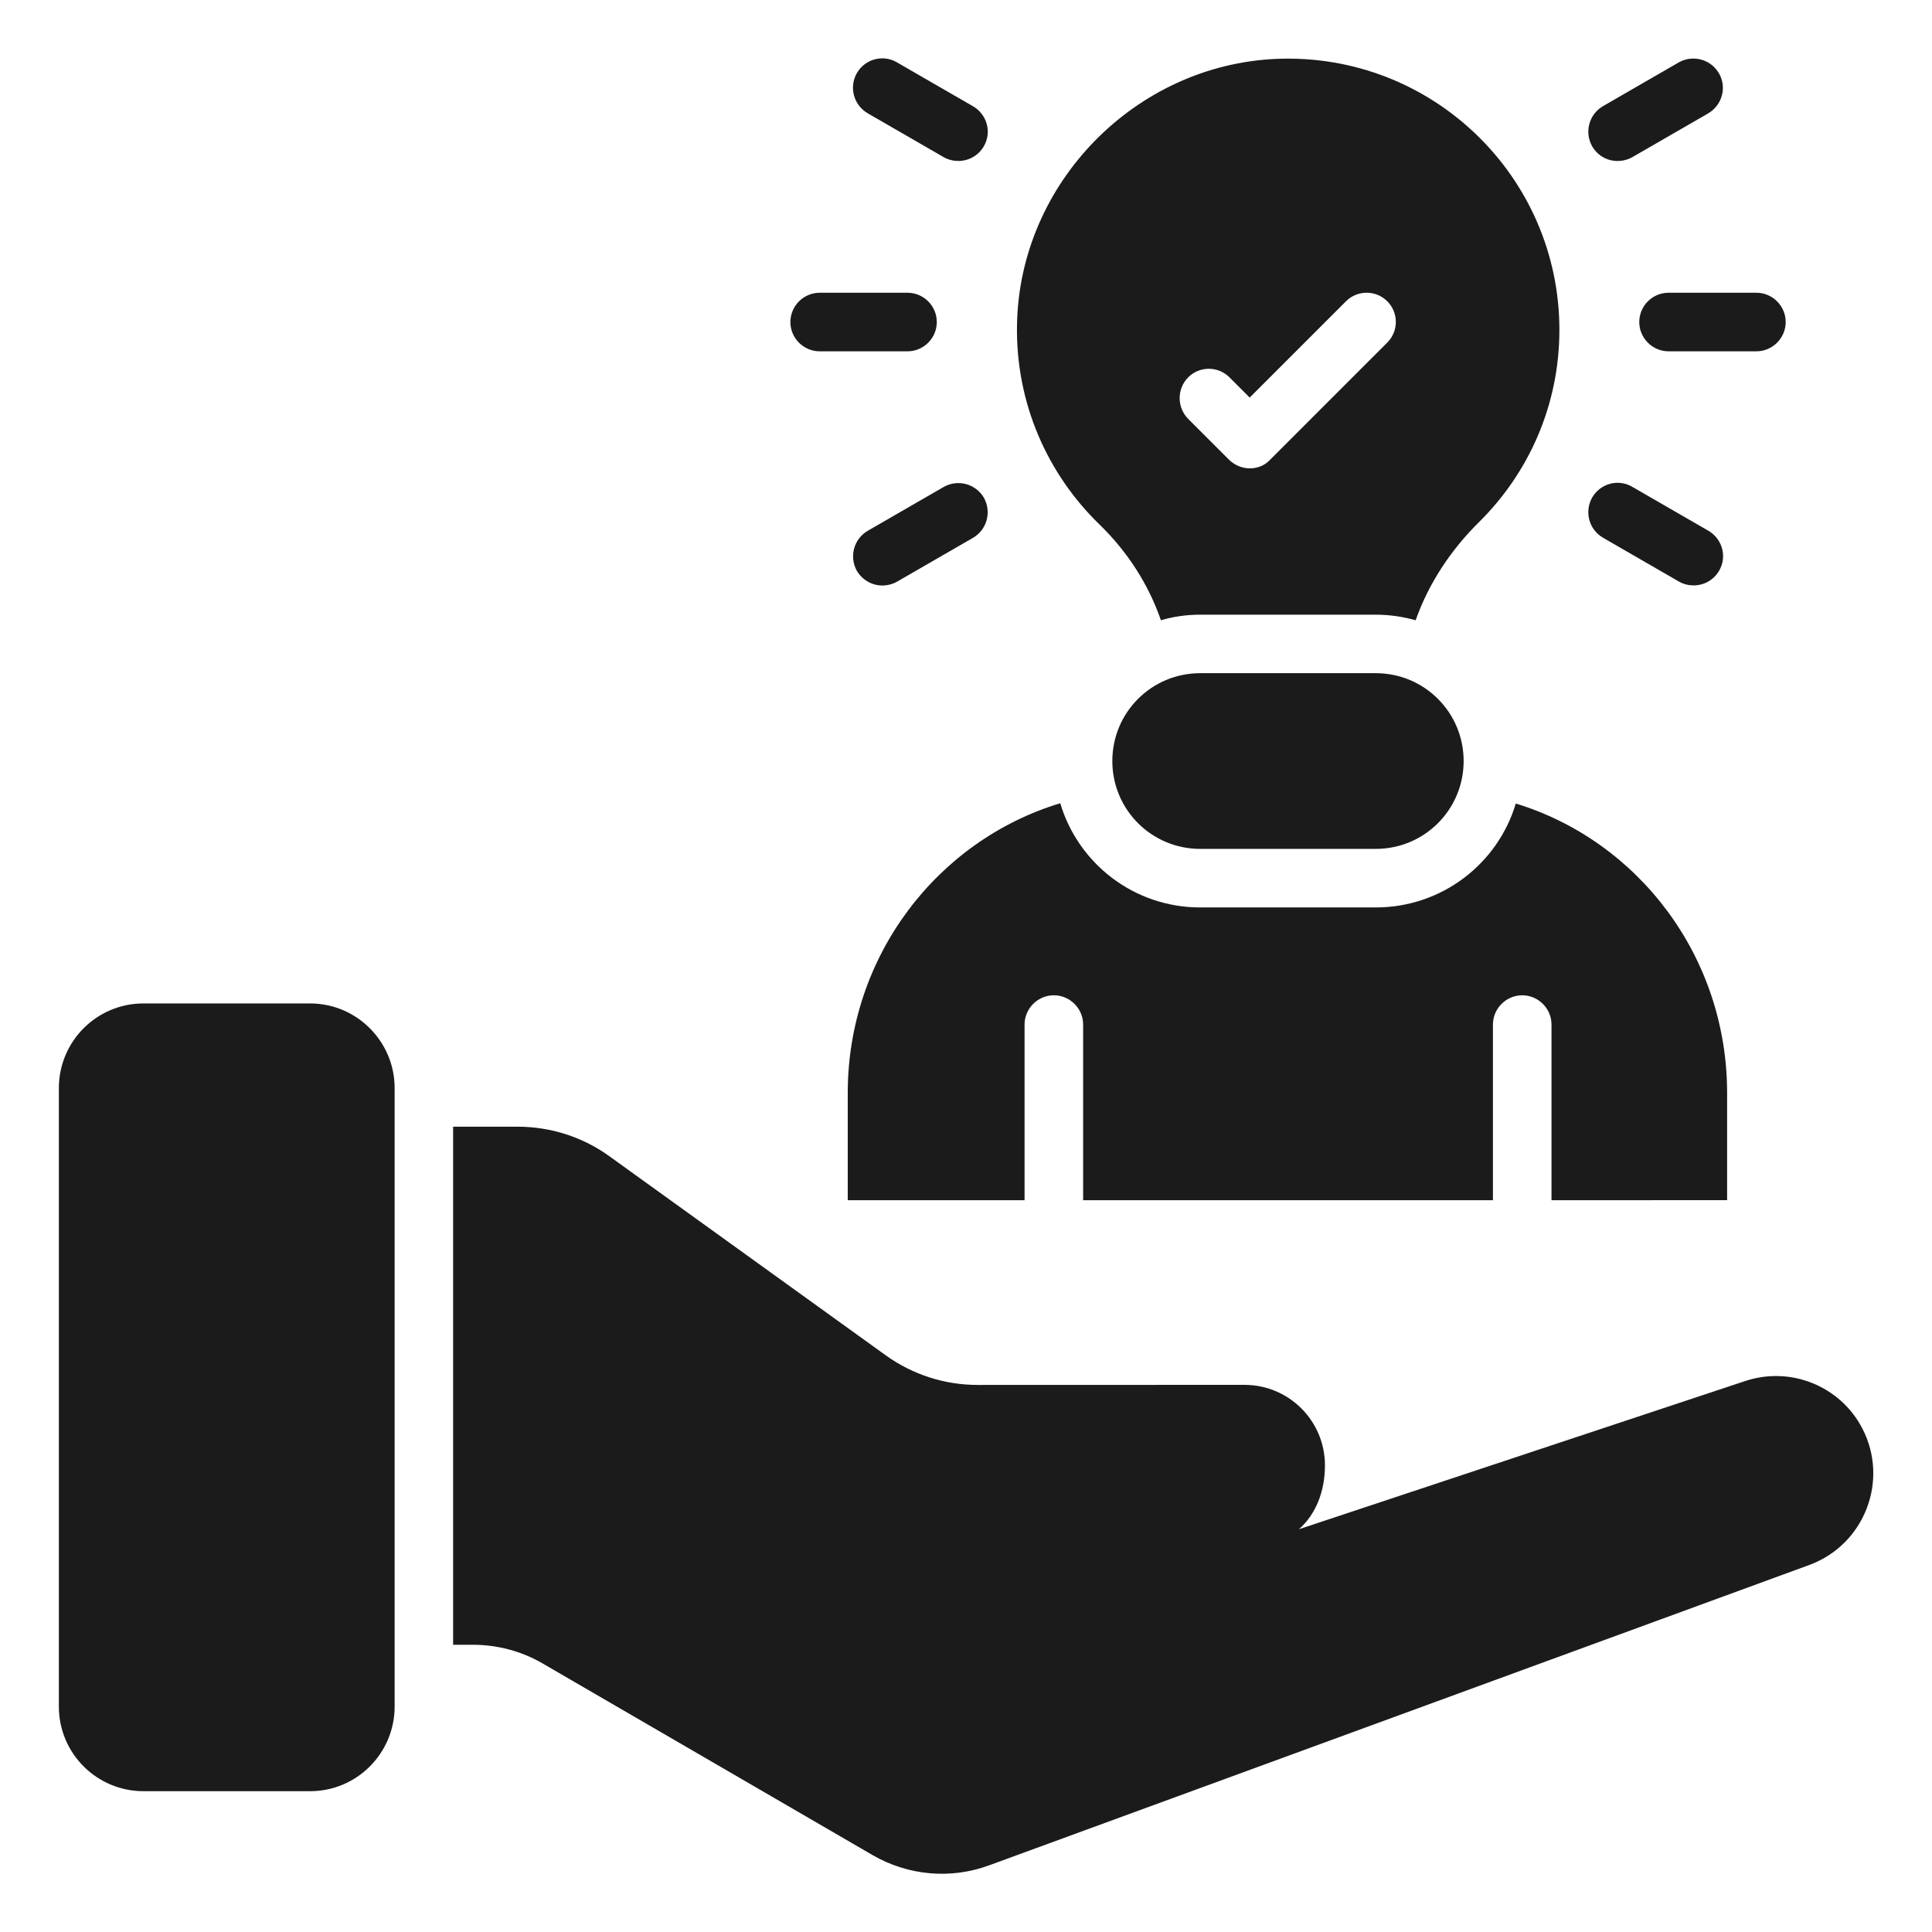 <?xml version="1.0" encoding="UTF-8"?>
<svg width="100pt" height="100pt" version="1.1" viewBox="0 0 100 100" xmlns="http://www.w3.org/2000/svg">
 <g fill="#1b1b1b">
  <path d="m16.047 51.938h-8.621c-2.426 0-4.379 1.969-4.379 4.379v32.016c0 2.426 1.969 4.379 4.379 4.379h8.621c2.426 0 4.379-1.969 4.379-4.379v-32.016c0-2.406-1.957-4.379-4.379-4.379z"/>
  <path d="m71.211 43.938c2.516 0 4.547-2.031 4.547-4.547s-2.031-4.547-4.547-4.547h-9.09c-2.516 0-4.547 2.031-4.547 4.547s2.031 4.547 4.547 4.547z"/>
  <path d="m84.848 16.668c0 0.832 0.684 1.516 1.516 1.516h4.547c0.832 0 1.516-0.684 1.516-1.516s-0.684-1.516-1.516-1.516h-4.547c-0.832 0-1.516 0.68-1.516 1.516z"/>
  <path d="m42.426 18.184h4.547c0.832 0 1.516-0.684 1.516-1.516s-0.684-1.516-1.516-1.516h-4.547c-0.832 0-1.516 0.684-1.516 1.516s0.68 1.516 1.516 1.516z"/>
  <path d="m83.727 8.332c0.258 0 0.516-0.062 0.758-0.195l3.938-2.273c0.715-0.426 0.973-1.348 0.547-2.074-0.426-0.727-1.348-0.969-2.074-0.562l-3.938 2.273c-0.715 0.426-0.957 1.348-0.547 2.074 0.285 0.488 0.785 0.758 1.316 0.758z"/>
  <path d="m45.668 30.305c0.258 0 0.516-0.062 0.758-0.195l3.938-2.273c0.727-0.426 0.969-1.348 0.562-2.074-0.426-0.727-1.348-0.969-2.074-0.562l-3.938 2.273c-0.727 0.426-0.969 1.348-0.562 2.074 0.285 0.484 0.801 0.758 1.316 0.758z"/>
  <path d="m44.91 5.863 3.938 2.273c0.242 0.137 0.5 0.195 0.758 0.195 0.531 0 1.031-0.273 1.316-0.758 0.426-0.727 0.168-1.652-0.562-2.074l-3.938-2.273c-0.727-0.426-1.652-0.168-2.074 0.562-0.41 0.727-0.164 1.648 0.562 2.074z"/>
  <path d="m82.969 27.832 3.938 2.273c0.242 0.137 0.5 0.195 0.758 0.195 0.531 0 1.031-0.273 1.316-0.758 0.426-0.727 0.168-1.652-0.562-2.074l-3.938-2.273c-0.727-0.426-1.652-0.168-2.074 0.562-0.406 0.727-0.164 1.652 0.562 2.074z"/>
  <path d="m60.09 32.105c0.652-0.195 1.336-0.289 2.031-0.289h9.09c0.711 0 1.41 0.105 2.062 0.289 0.668-1.895 1.816-3.637 3.289-5.09 2.562-2.531 4.152-6.047 4.152-9.938 0-7.953-6.606-14.348-14.621-14.031-7.332 0.305-13.332 6.438-13.453 13.773-0.074 4.062 1.59 7.742 4.289 10.348 1.434 1.395 2.523 3.09 3.16 4.938zm1.41-12.574c0.59-0.59 1.547-0.59 2.137 0l1.047 1.047 4.984-4.984c0.59-0.59 1.547-0.59 2.137 0 0.59 0.59 0.59 1.547 0 2.137l-6.062 6.062c-0.273 0.297-0.652 0.449-1.047 0.449-0.395 0-0.773-0.152-1.074-0.438l-2.121-2.121c-0.59-0.594-0.59-1.562 0-2.152z"/>
  <path d="m89.395 62.121v-5.547c0-7.074-4.606-13.047-10.938-14.984-0.926 3.106-3.82 5.379-7.246 5.379h-9.09c-3.426 0-6.316-2.273-7.242-5.394-6.363 1.926-11 7.91-11 15v5.547h9.152v-9.09c0-0.832 0.684-1.516 1.516-1.516s1.516 0.684 1.516 1.516v9.09h21.211v-9.09c0-0.832 0.684-1.516 1.516-1.516 0.832 0 1.516 0.684 1.516 1.516v9.09z"/>
  <path d="m96.395 73.938c-1.137-2.195-3.711-3.242-6.074-2.453l-23.09 7.668c0.863-0.758 1.348-1.938 1.348-3.305 0-2.305-1.863-4.168-4.168-4.168l-13.805 0.004c-1.711 0-3.363-0.531-4.758-1.531l-14.305-10.305c-1.379-1-3.047-1.531-4.758-1.531h-3.332v26.816h1.031c1.258 0 2.516 0.332 3.606 0.969l17.062 9.91c1.848 1.074 4.062 1.273 6.062 0.531l42.453-15.547c2.848-1.059 4.121-4.375 2.727-7.059z"/>
 </g>
</svg>
